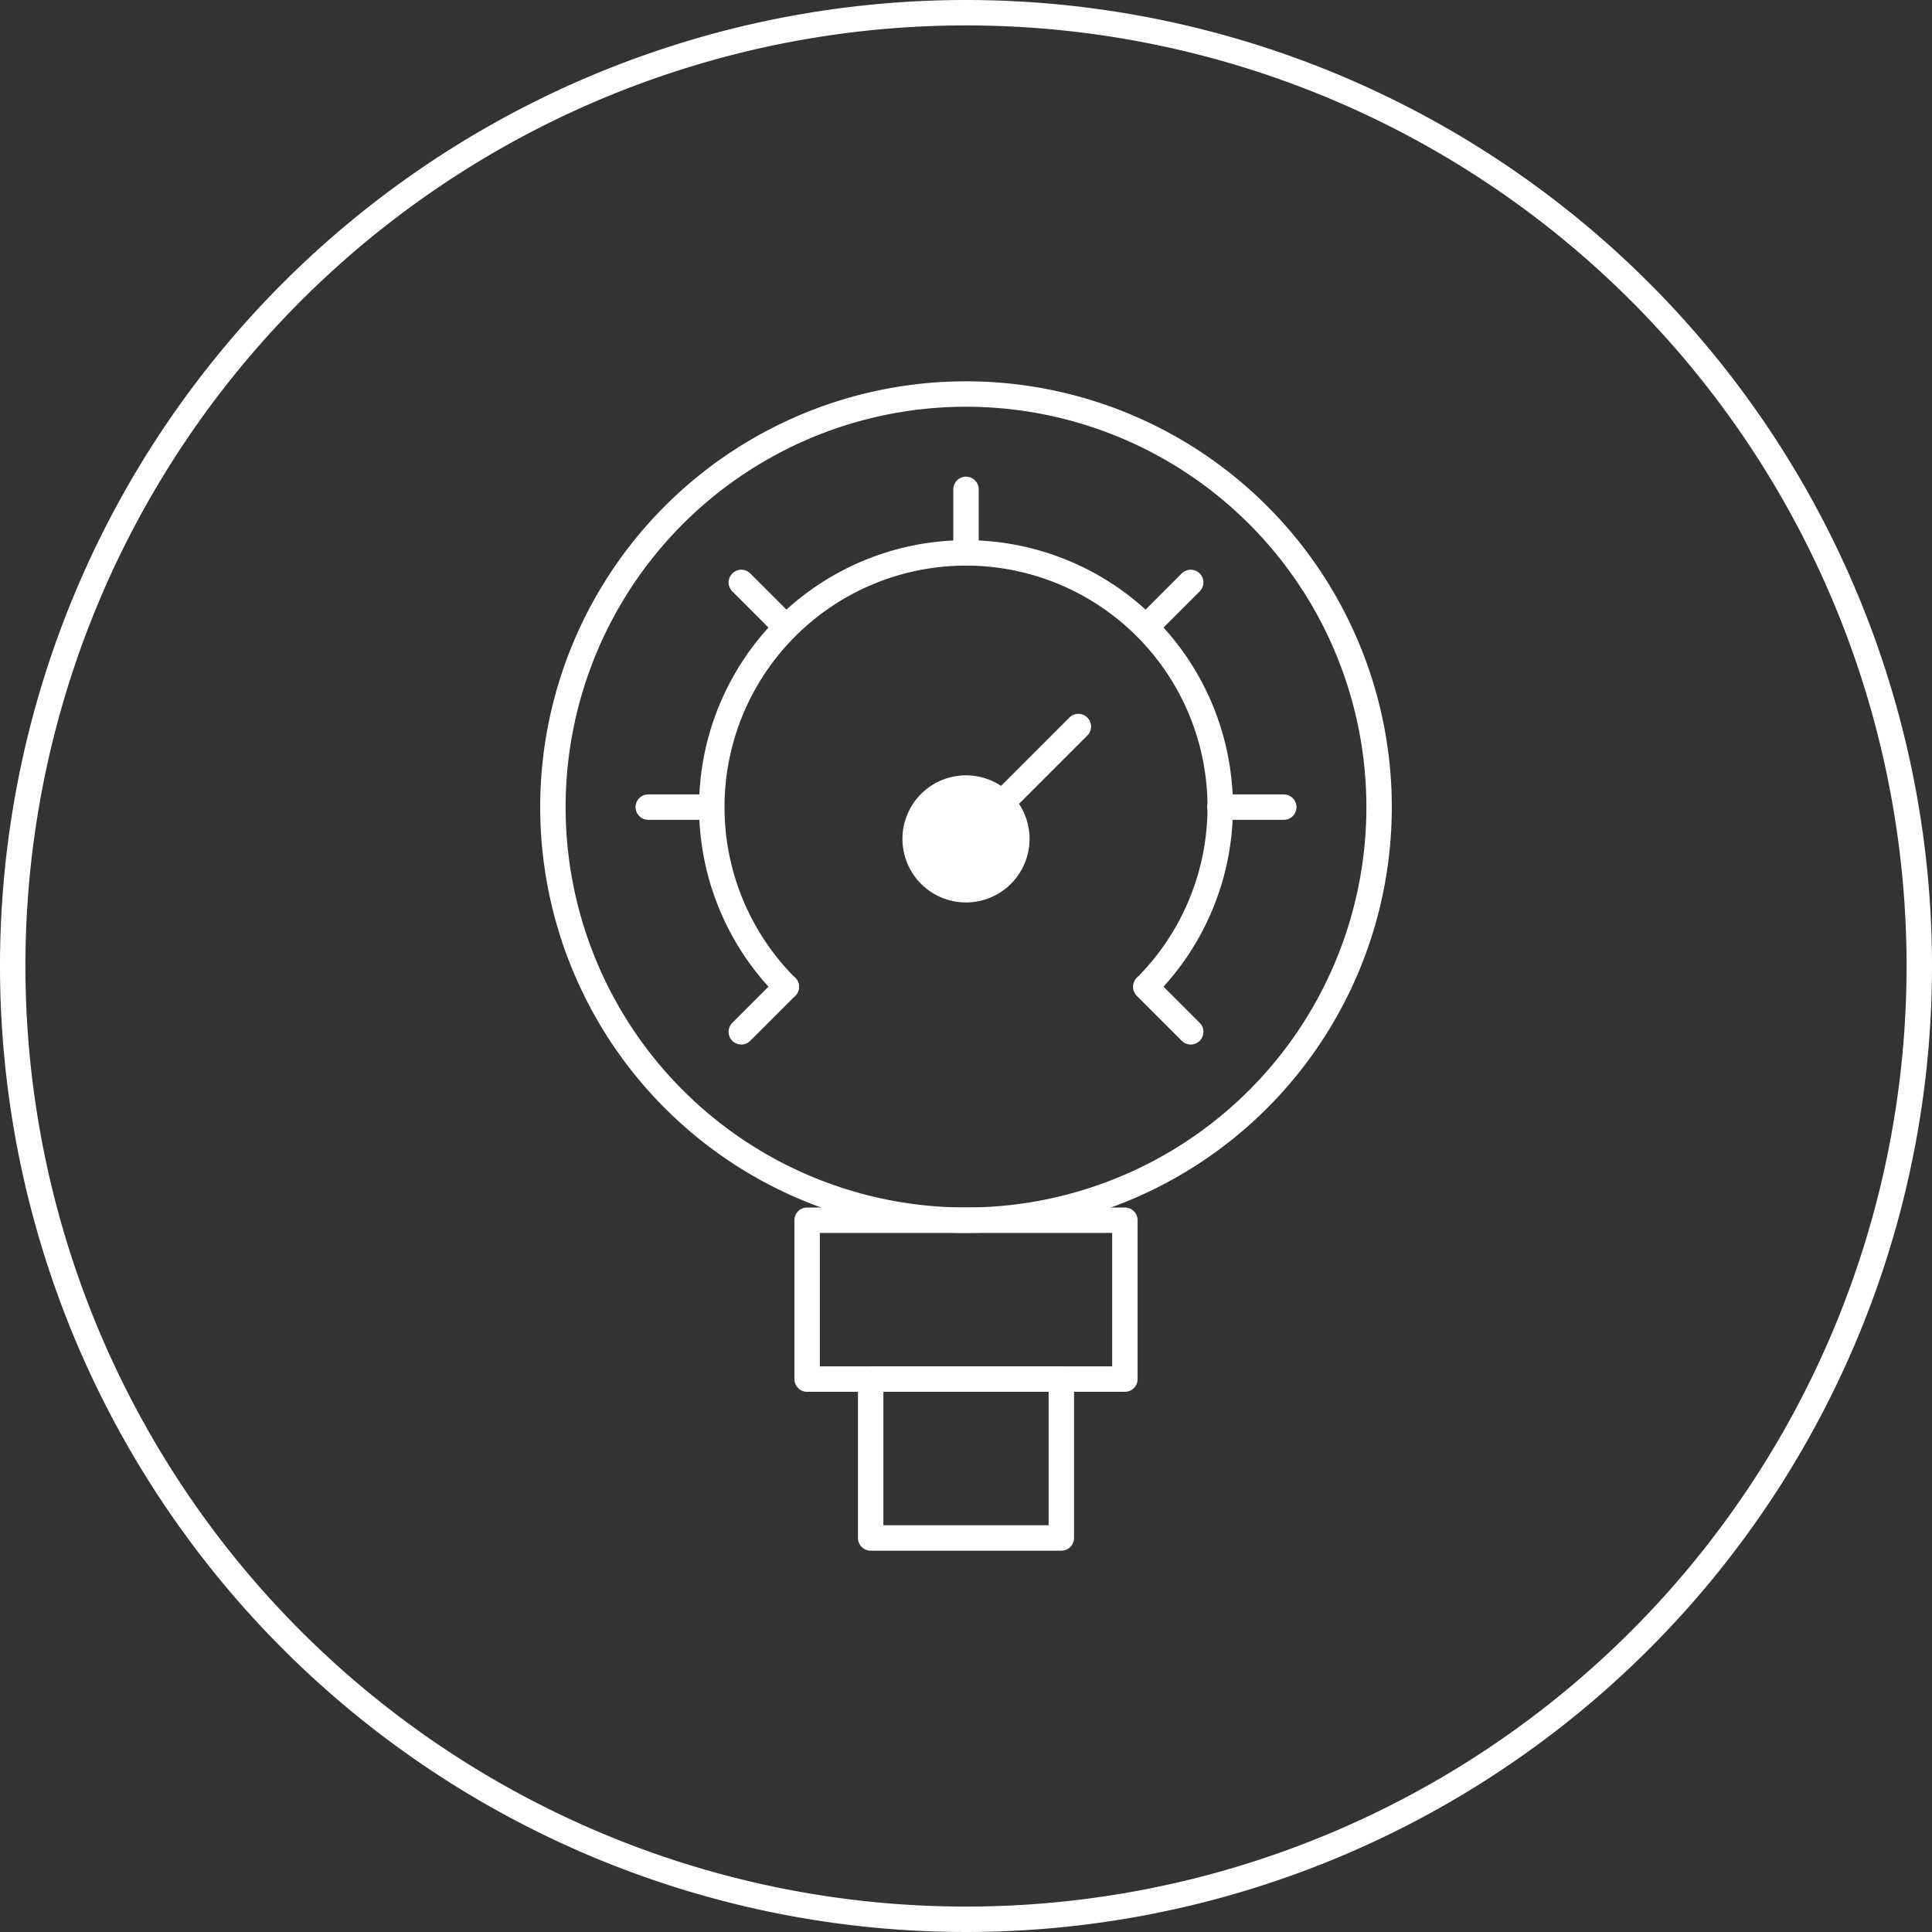 <svg xmlns="http://www.w3.org/2000/svg" width="152" height="152" viewBox="0 0 152 152">
  <rect x="0" y="0" width="152" height="152" fill="#333333" stroke="none"/>
  <g id="Full_Icon" data-name="Full Icon" transform="translate(1 1)">
    <g id="Icon">
      <g id="White_2px_Border" data-name="White 2px Border">
        <rect id="Designs_Icons_White_2px_Border_background" data-name="Designs/Icons/White 2px Border background" width="150" height="150" fill="none"/>
        <path id="Circle_Border" data-name="Circle Border" d="M150,75A75,75,0,1,1,75,0,75,75,0,0,1,150,75Z" fill="none" stroke="#fff" stroke-linecap="round" stroke-miterlimit="10" stroke-width="2"/>
      </g>
      <g id="Mains_Pressure_White_Outline" data-name="Mains Pressure White Outline">
        <rect id="Designs_Icons_Products_Features_Mains_Pressure_White_Outline_background" data-name="Designs/Icons/Products/Features/Mains Pressure White Outline background" width="150" height="150" fill="none"/>
        <g id="Icon-2" data-name="Icon" transform="translate(42.5 30)">
          <path id="Stroke_4" data-name="Stroke 4" d="M0,12.5H25V0H0Z" transform="translate(20 65)" fill="none" stroke="#fff" stroke-linecap="round" stroke-linejoin="round" stroke-miterlimit="10" stroke-width="2"/>
          <path id="Stroke_6" data-name="Stroke 6" d="M0,12.5H15V0H0Z" transform="translate(25 77.5)" fill="none" stroke="#fff" stroke-linecap="round" stroke-linejoin="round" stroke-miterlimit="10" stroke-width="2"/>
          <path id="Stroke_7" data-name="Stroke 7" d="M.75,0V4.965" transform="translate(31.75 7.5)" fill="none" stroke="#fff" stroke-linecap="round" stroke-linejoin="round" stroke-miterlimit="10" stroke-width="2"/>
          <path id="Stroke_8" data-name="Stroke 8" d="M3.545,0,0,3.545" transform="translate(14.821 46.633)" fill="none" stroke="#fff" stroke-linecap="round" stroke-linejoin="round" stroke-miterlimit="10" stroke-width="2"/>
          <path id="Stroke_9" data-name="Stroke 9" d="M3.53,0,0,3.53" transform="translate(46.648 14.822)" fill="none" stroke="#fff" stroke-linecap="round" stroke-linejoin="round" stroke-miterlimit="10" stroke-width="2"/>
          <path id="Stroke_10" data-name="Stroke 10" d="M3.52,3.52,0,0" transform="translate(14.822 14.822)" fill="none" stroke="#fff" stroke-linecap="round" stroke-linejoin="round" stroke-miterlimit="10" stroke-width="2"/>
          <path id="Stroke_11" data-name="Stroke 11" d="M3.54,3.54,0,0" transform="translate(46.638 46.638)" fill="none" stroke="#fff" stroke-linecap="round" stroke-linejoin="round" stroke-miterlimit="10" stroke-width="2"/>
          <path id="Stroke_12" data-name="Stroke 12" d="M5.86,34.142a20,20,0,1,1,28.345-.062" transform="translate(12.499 12.5)" fill="none" stroke="#fff" stroke-linecap="round" stroke-linejoin="round" stroke-miterlimit="10" stroke-width="2"/>
          <path id="Stroke_13" data-name="Stroke 13" d="M4.972.75H0" transform="translate(7.501 31.75)" fill="none" stroke="#fff" stroke-linecap="round" stroke-linejoin="round" stroke-miterlimit="10" stroke-width="2"/>
          <path id="Stroke_14" data-name="Stroke 14" d="M5.023.75H0" transform="translate(52.478 31.75)" fill="none" stroke="#fff" stroke-linecap="round" stroke-linejoin="round" stroke-miterlimit="10" stroke-width="2"/>
          <path id="Stroke_15" data-name="Stroke 15" d="M65,32.5A32.5,32.5,0,1,1,32.5,0,32.5,32.5,0,0,1,65,32.5Z" fill="none" stroke="#fff" stroke-linecap="round" stroke-linejoin="round" stroke-miterlimit="10" stroke-width="2"/>
          <path id="Stroke_17" data-name="Stroke 17" d="M0,8.84,8.84,0" transform="translate(32.5 26.16)" fill="none" stroke="#fff" stroke-linecap="round" stroke-linejoin="round" stroke-miterlimit="10" stroke-width="2"/>
          <path id="Fill_16" data-name="Fill 16" d="M10,5A5,5,0,1,1,5,0a5,5,0,0,1,5,5" transform="translate(27.5 30)" fill="#fff"/>
        </g>
      </g>
    </g>
  </g>
</svg>
